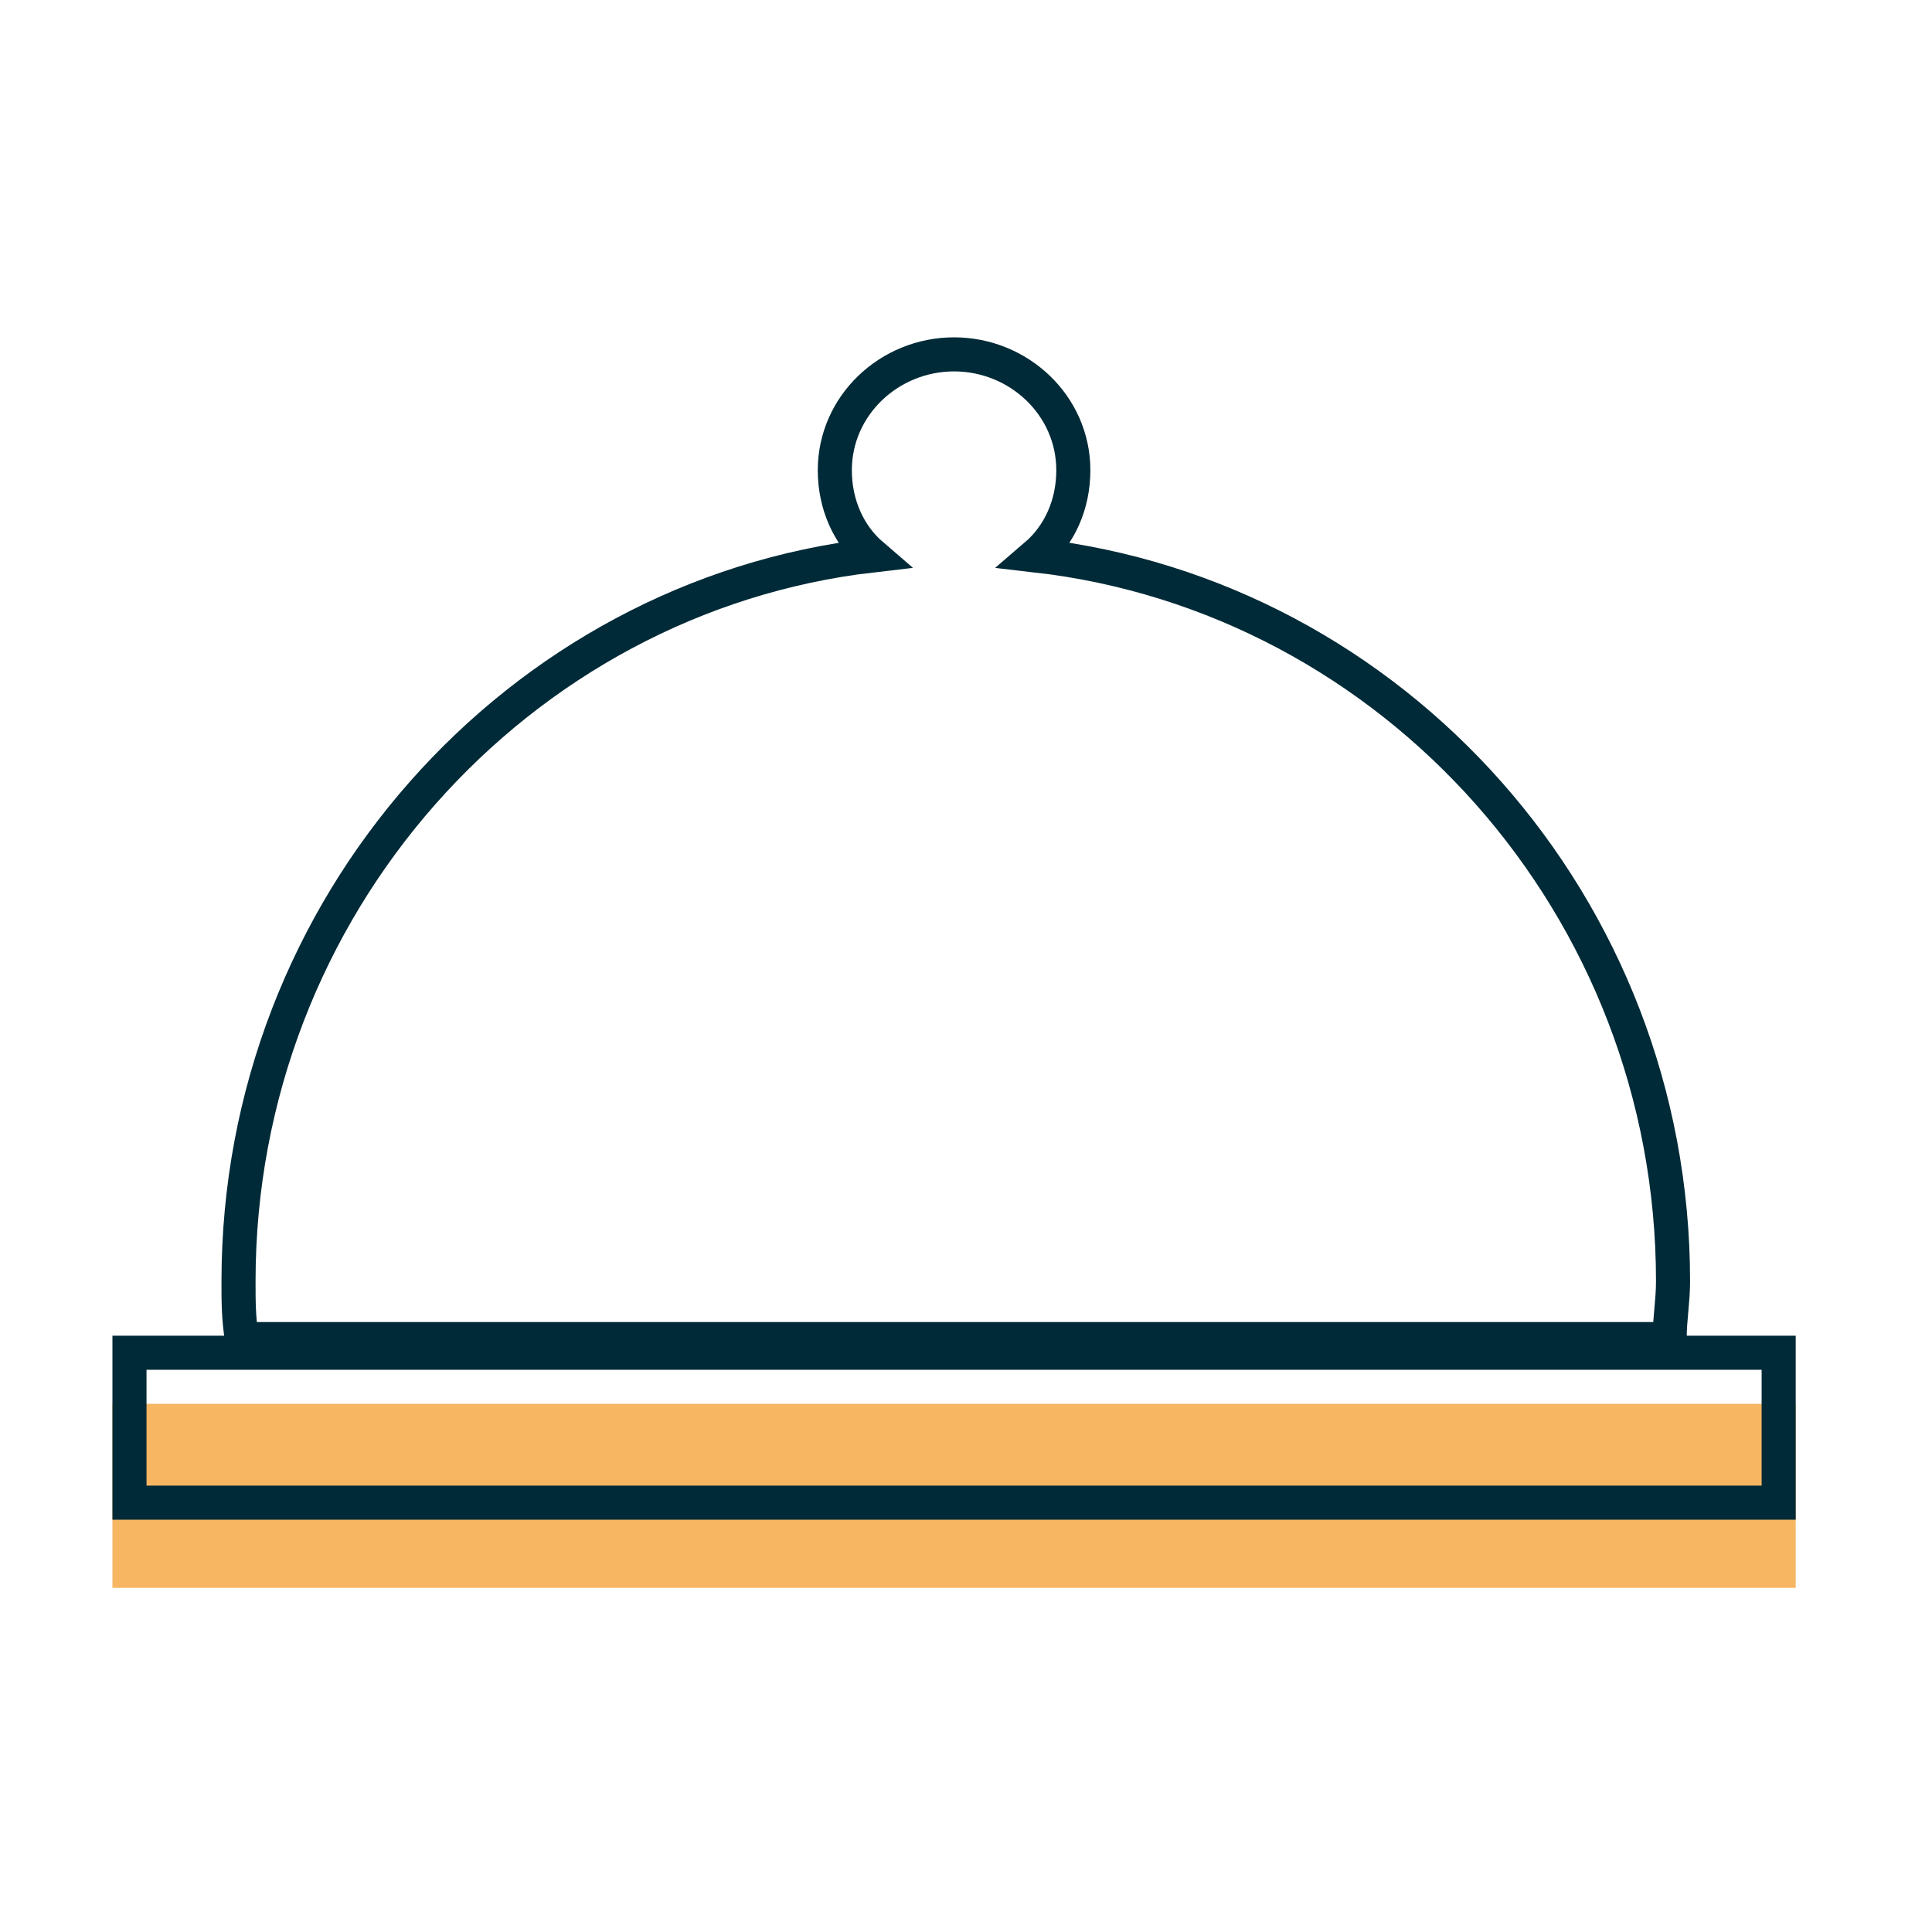 <?xml version="1.0" encoding="utf-8"?>
<!-- Generator: Adobe Illustrator 23.0.2, SVG Export Plug-In . SVG Version: 6.00 Build 0)  -->
<svg version="1.1" id="Ebene_1" xmlns="http://www.w3.org/2000/svg" xmlns:xlink="http://www.w3.org/1999/xlink" x="0px" y="0px"
	 viewBox="0 0 56.7 56.7" style="enable-background:new 0 0 56.7 56.7;" xml:space="preserve">
<style type="text/css">
	.st0{fill:none;stroke:#002A37;}
	.st1{fill-rule:evenodd;clip-rule:evenodd;fill:#F7B662;}
</style>
<title>Group 46</title>
<desc>Created with Sketch.</desc>
<g id="Page-1">
	<g id="start_1_cat_dog" transform="translate(-1271, -747)">
		<g id="Group-11" transform="translate(387, 733)">
			<g id="Group-46" transform="translate(884, 15)">
				<path id="Fill-1" class="st0" d="M10.8,38.3h3.1c12.3,0,21.8,0,35.1,0c0-0.6,0.1-1.1,0.1-1.7c0-11-8.2-20.1-18.7-21.3
					c0.7-0.6,1.1-1.5,1.1-2.5c0-1.9-1.6-3.4-3.5-3.4c-1.9,0-3.5,1.5-3.5,3.4c0,1,0.4,1.9,1.1,2.5C15.2,16.5,7,25.6,7,36.6
					c0,0.6,0,1.1,0.1,1.7H10.8z"/>
				<polygon id="Fill-2" class="st1" points="3.3,45.6 52.7,45.6 52.7,40.2 3.3,40.2 				"/>
				<path class="st0" d="M3.8,43.1h48.4v-4.4H3.8V43.1z"/>
			</g>
		</g>
	</g>
</g>
</svg>
